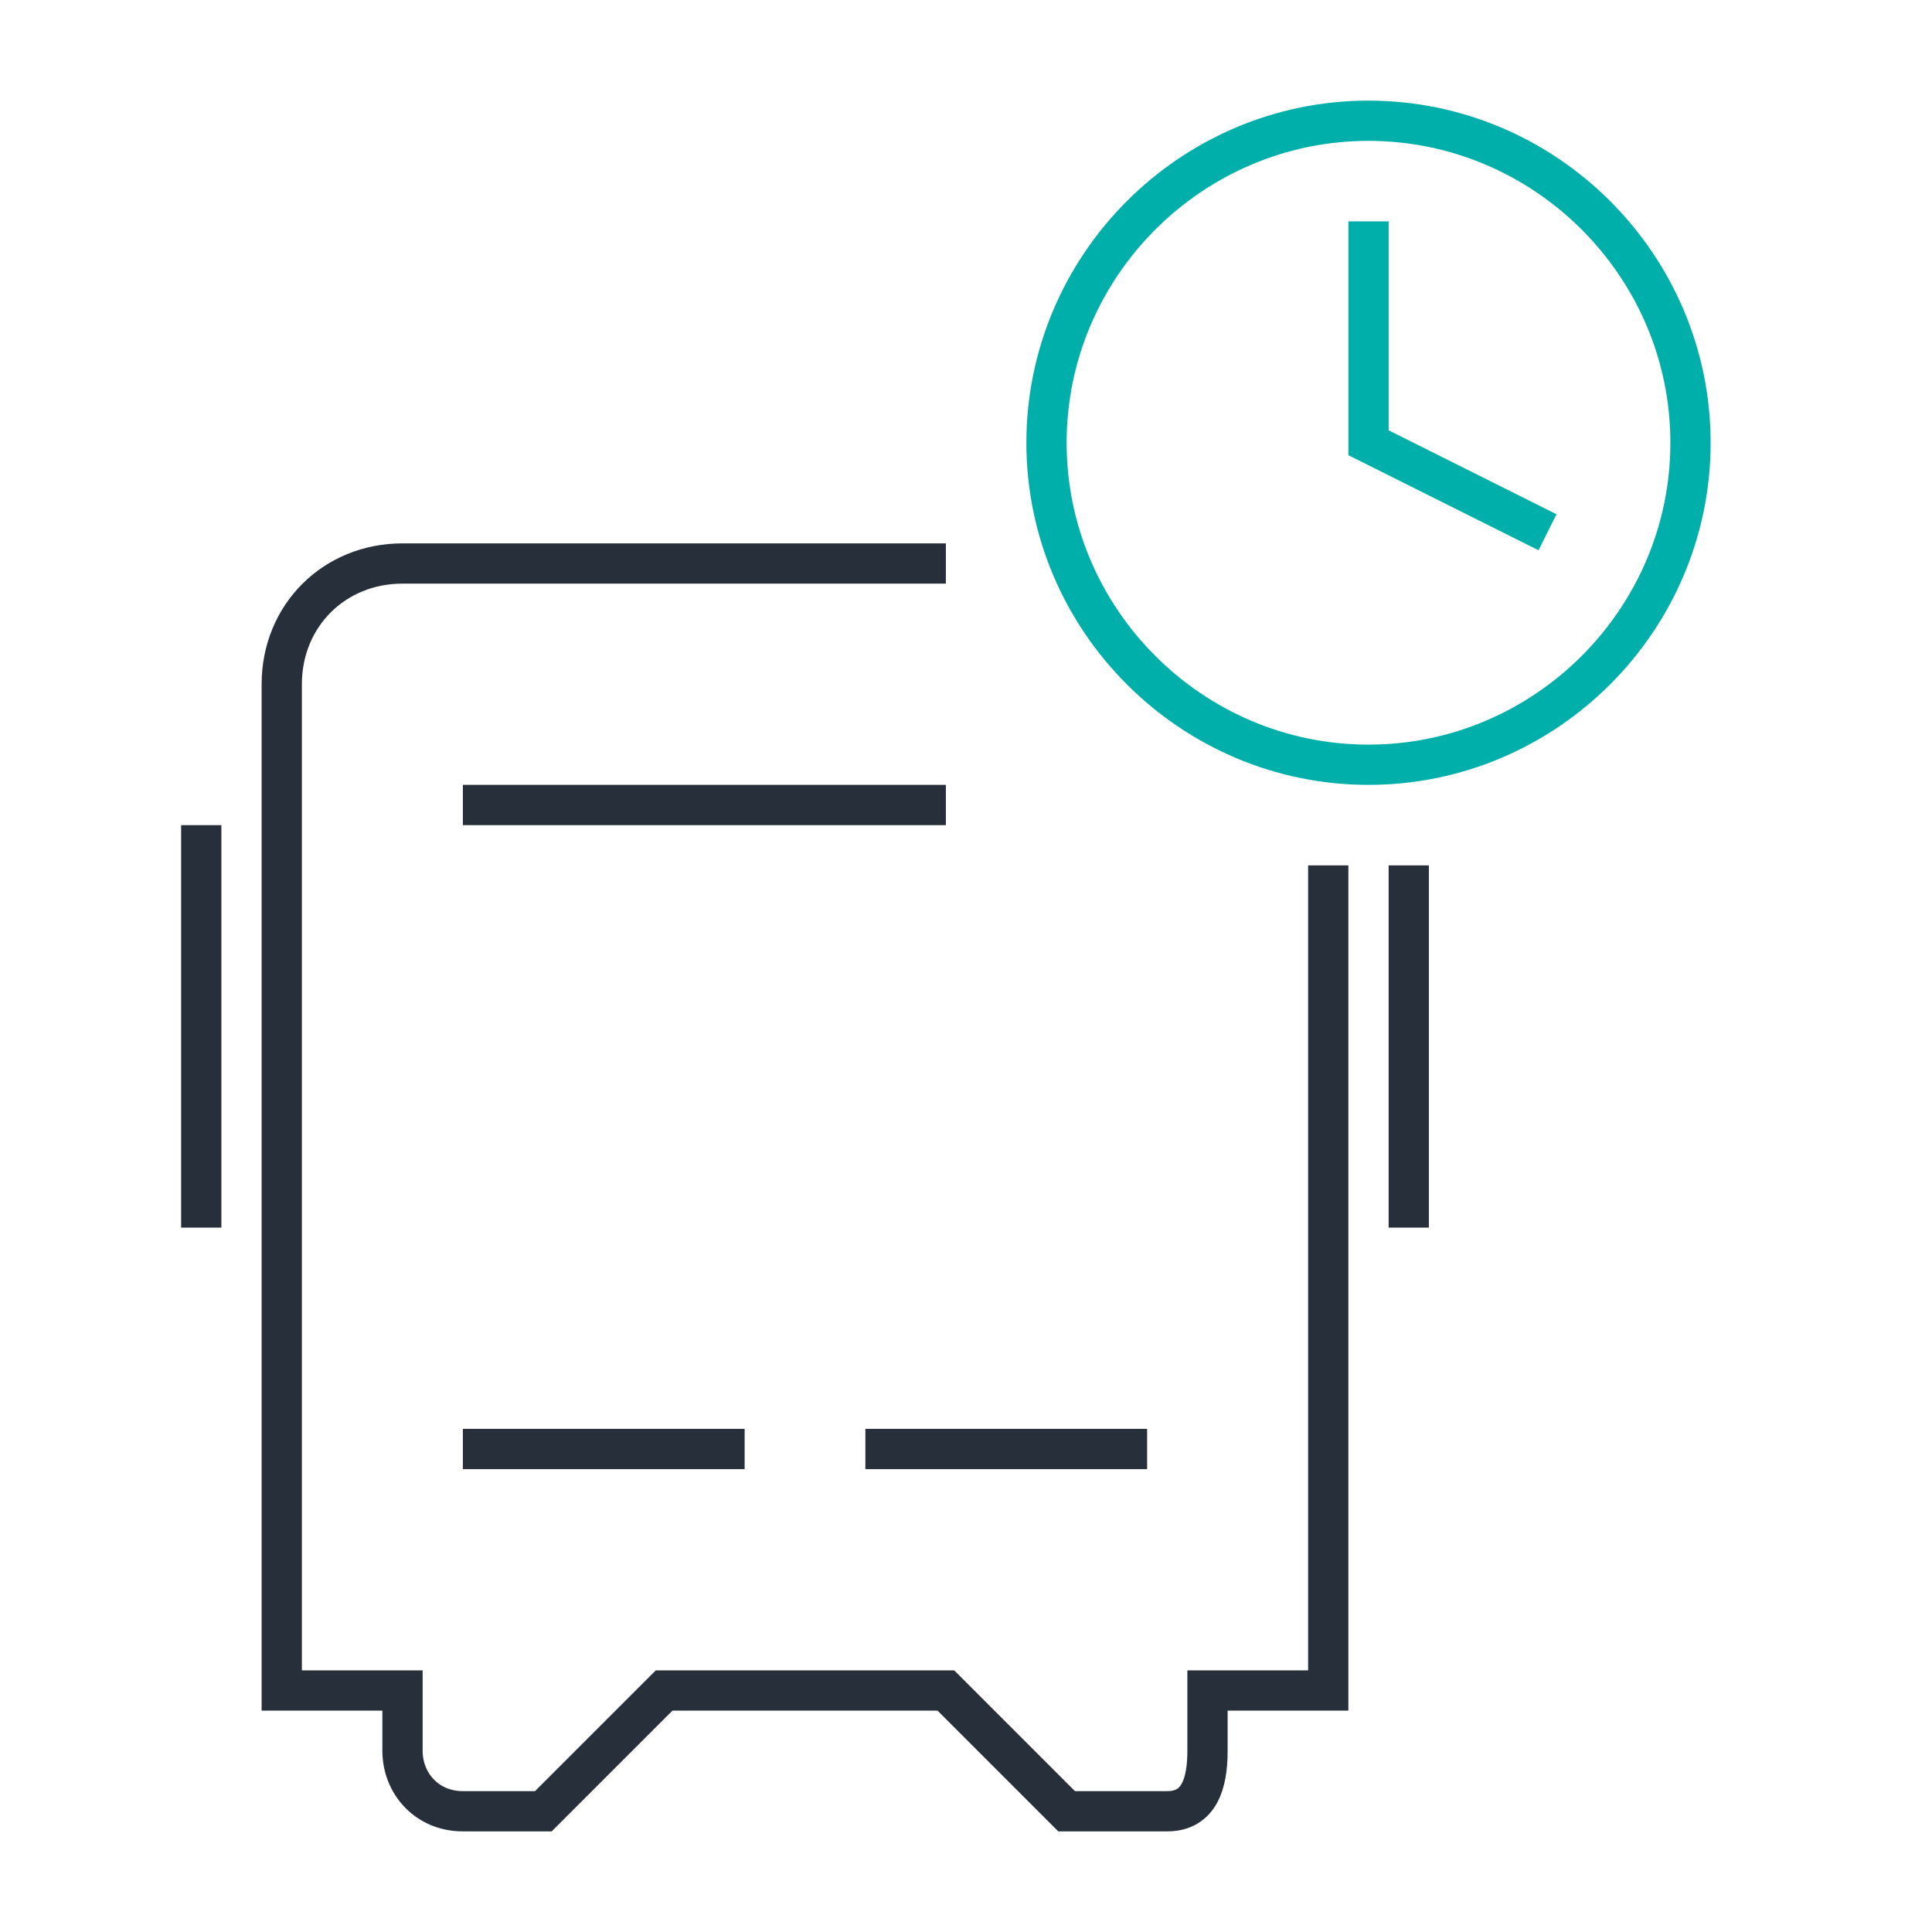 <svg width="96" height="96" viewBox="0 0 96 96" fill="none" xmlns="http://www.w3.org/2000/svg">
<path d="M68 12V22L76 26M68 6C76.8 6 84 13.2 84 22C84 30.8 76.8 38 68 38C59.2 38 52 30.8 52 22C52 13.2 59.2 6 68 6Z" stroke="#00AFAA" stroke-width="2" stroke-miterlimit="10" stroke-linecap="square"/>
<path d="M24 40H46M70 60V44M24 72H36M44 72H56M10 42V60M66 44V84H60V87C60 88.6 59.6 90 58 90H53L47 84H33L27 90H23C21.2 90 20 88.6 20 87V84H14V34C14 30.6 16.6 28 20 28H46" stroke="#272F3A" stroke-width="2" stroke-miterlimit="10" stroke-linecap="square"/>
</svg>
